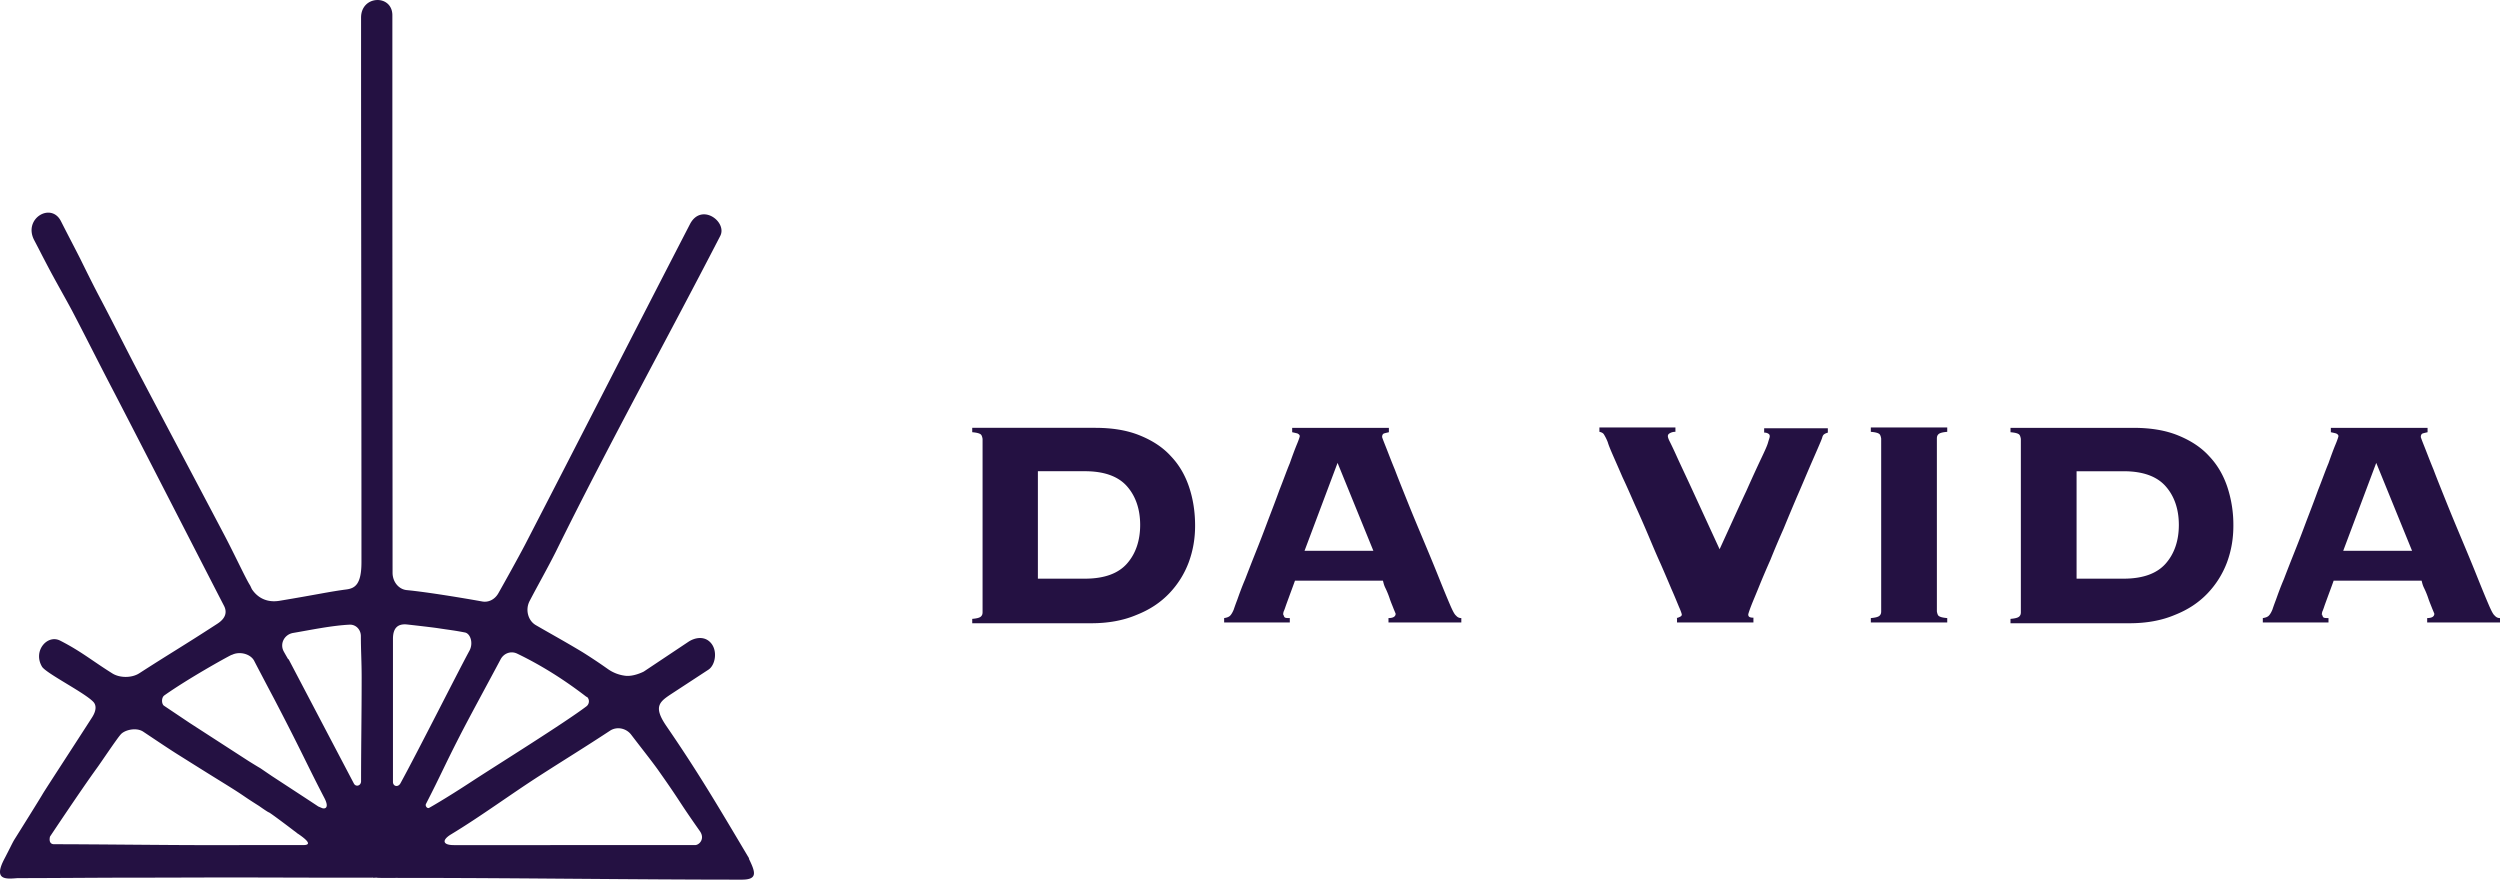 <svg width="170" height="60" fill="none" xmlns="http://www.w3.org/2000/svg"><path d="M50.947 58.397s-.054-.118-.08-.148c-2.142-3.603-3.393-5.73-5.561-8.89-.918-1.344-.44-1.654.412-2.215l2.461-1.61c.466-.31.639-1.285.147-1.83-.413-.459-1.051-.37-1.517-.06l-3.033 2.023s-.705.37-1.29.28a2.583 2.583 0 0 1-1.158-.457 36.606 36.606 0 0 0-1.73-1.152c-1.277-.768-2.128-1.226-3.166-1.831-.532-.31-.718-1.049-.425-1.625.585-1.122 1.21-2.215 1.782-3.352 3.619-7.34 7.437-14.221 11.188-21.487.493-.96-1.29-2.29-2.061-.798-3.739 7.237-7.437 14.488-11.215 21.798-.48.915-1.318 2.422-1.81 3.293-.24.428-.678.65-1.117.561-1.224-.221-3.712-.635-5.096-.768-.558-.044-.984-.56-.984-1.181 0-5.125-.013-24.899-.013-24.899V1.04c0-1.433-2.129-1.388-2.129.162 0 12.981.027 24.013.027 37.023 0 1.521-.44 1.787-1.051 1.861-1.131.148-1.942.34-4.523.768-1.251.207-1.783-.665-1.863-.768-.053-.089-.093-.207-.146-.295-.28-.429-1.104-2.216-1.836-3.589-1.85-3.515-3.712-7.015-5.561-10.53-.945-1.786-1.796-3.514-2.74-5.301-.493-.93-.945-1.846-1.41-2.791-.466-.916-.72-1.388-1.305-2.54-.665-1.315-2.58-.178-1.822 1.284.519.99.372.724.798 1.536.612 1.182 1.317 2.393 1.81 3.323.904 1.728 1.849 3.618 2.753 5.346 1.743 3.352 6.28 12.213 7.557 14.68.2.398.133.826-.466 1.21-2.434 1.58-3.086 1.935-5.308 3.367-.506.325-1.33.325-1.836 0-1.37-.856-2.102-1.491-3.552-2.23-.865-.428-1.85.71-1.224 1.773.266.457 3.02 1.83 3.526 2.436.172.222.172.561-.12 1.02-1.184 1.845-3.113 4.799-3.353 5.197-.186.325-1.57 2.54-1.942 3.131-.053.089-.106.192-.16.296-.146.295-.479.945-.505.99-.785 1.49.133 1.372.904 1.313 2.289 0 5.481-.03 7.397-.03 2.089 0 5.428-.014 6.625-.014 3.486 0 5.096.015 8.581.015h1.903c.106 0-.466.03-.373-.015.067.044 1.37.03 1.543.03.266-.015-.066.014.772 0 7.37 0 15.419.118 22.789.118 1.104 0 .931-.502.479-1.433M39.904 47.38c.2.163.187.488-.026.65-1.477 1.122-6.173 4.047-7.73 5.065-1.915 1.256-2.953 1.832-2.953 1.832-.133.088-.306-.118-.226-.266 1.024-1.994 1.224-2.526 2.275-4.578.639-1.255 1.995-3.736 2.794-5.243.226-.428.705-.59 1.117-.399 1.663.798 3.246 1.802 4.736 2.954m-24.12-2.865c.533-.266 1.278-.059 1.517.414.173.34 1.184 2.26 1.357 2.584 1.956 3.751 2.169 4.342 3.42 6.749.332.65.053.738-.147.68l-.28-.119c-.212-.148-3.086-2.023-3.152-2.067-1.33-.901-.253-.192-1.583-1.02l-4.018-2.599-1.716-1.151c-.187-.104-.213-.547 0-.71 1.583-1.122 4.177-2.569 4.576-2.76m-2.328 12.936c-2.062 0-7.25-.06-9.738-.06-.426 0-.28-.516-.28-.516.027-.044 2.142-3.22 3.193-4.667.24-.325 1.344-1.979 1.61-2.274.253-.31 1.064-.517 1.543-.192.732.487 1.756 1.181 2.448 1.61 1.384.87 1.81 1.137 3.193 1.993 1.424.886.945.635 2.235 1.448.04.03.585.413.652.428.066 0 1.663 1.21 1.716 1.255.08.06-.053-.044.16.118.2.163.04.044.12.089 1.13.768.558.768.279.768H13.43m6.173-12.627s-.226-.384-.319-.561c-.266-.517.053-1.137.652-1.24 1.144-.192 2.607-.503 3.845-.562.412-.014.758.325.758.783 0 .99.053 1.743.053 2.806 0 2.6-.04 4.593-.04 7.059 0 .31-.359.413-.492.148-1.956-3.722-4.444-8.462-4.444-8.462m7.105 8.373v-9.747c0-.709.306-1.033.944-.974 1.317.147 1.89.221 2.089.25.865.134 1.104.148 1.862.296.373.074.586.724.306 1.24-.718 1.315-3.538 6.912-4.696 9.024-.16.28-.505.206-.505-.104m10.03-.457c1.77-1.138 2.94-1.847 4.737-3.028.452-.295 1.09-.177 1.436.28.652.857 1.29 1.655 1.783 2.334 1.73 2.451 1.277 1.935 2.887 4.224.36.517-.04.945-.333.945H30.858c-.758 0-.838-.34-.173-.739 2.049-1.24 4.018-2.702 6.067-4.017Zm30.064-22.861s-.027-.216-.109-.298c-.08-.08-.27-.135-.595-.162v-.298h8.362c1.164 0 2.165.163 3.031.515.866.351 1.57.811 2.11 1.407.57.595.975 1.299 1.246 2.11.27.812.406 1.678.406 2.626 0 .866-.136 1.677-.434 2.49a6.182 6.182 0 0 1-1.325 2.11c-.596.622-1.327 1.11-2.22 1.461-.893.38-1.92.569-3.085.569h-8.09v-.298c.324-.027.513-.081.594-.163.082-.08.109-.162.109-.297V29.85Zm6.954 9.499c1.326 0 2.274-.352 2.869-1.029.595-.676.893-1.57.893-2.625s-.298-1.948-.893-2.625c-.595-.676-1.543-1.028-2.869-1.028h-3.193v7.307h3.194Zm13.504 2.436s.027.135.081.19c.054.053.19.053.352.053v.298h-4.465v-.298c.19-.027.325-.08.406-.162.081-.081.162-.216.243-.406.028-.081.109-.325.244-.676.135-.38.298-.84.541-1.408.217-.568.46-1.19.73-1.867.272-.676.542-1.38.813-2.11.27-.704.541-1.408.784-2.084.271-.677.488-1.3.704-1.814.19-.54.352-.974.487-1.299.136-.324.19-.514.19-.54 0-.082-.054-.136-.163-.19a7.136 7.136 0 0 0-.352-.081v-.298h6.576v.298s-.243.054-.324.08c-.082.028-.136.109-.136.244 0 .027.082.244.244.65.162.406.352.92.622 1.57.244.649.542 1.38.866 2.191.325.812.677 1.651 1.029 2.49.351.839.703 1.678 1.028 2.49.325.812.622 1.542.893 2.165.135.297.244.514.352.595a.436.436 0 0 0 .352.162v.298h-4.953v-.298c.325 0 .487-.108.487-.297 0 0-.054-.136-.135-.325-.081-.217-.19-.46-.27-.704a5.886 5.886 0 0 0-.298-.73c-.108-.217-.135-.406-.162-.487h-5.981c-.163.46-.298.811-.406 1.11-.108.297-.19.513-.244.676a3.298 3.298 0 0 1-.135.351c0 .082-.027.136-.027.163h.027Zm6.116-4.33-2.435-5.98-2.247 5.98h4.682Zm20.594 4.574c.162-.028.243-.082.298-.11a.149.149 0 0 0 .081-.135c0-.026-.054-.216-.19-.514-.135-.324-.297-.73-.514-1.217a136.46 136.46 0 0 0-.731-1.705c-.297-.65-.568-1.3-.865-2.003a75.023 75.023 0 0 0-.894-2.03c-.297-.676-.568-1.298-.838-1.867-.244-.568-.46-1.055-.65-1.488-.189-.433-.298-.704-.352-.893a3.18 3.18 0 0 0-.27-.541c-.054-.082-.163-.136-.298-.163v-.297h5.169v.297a.729.729 0 0 0-.406.109c-.081.054-.108.108-.108.189 0 .054.027.162.108.325.081.162.243.487.487 1.028.243.541.595 1.272 1.055 2.273l1.868 4.06c.757-1.651 1.353-2.977 1.813-3.951.433-.975.784-1.732 1.028-2.247.244-.514.406-.866.46-1.082.054-.19.108-.325.108-.379 0-.081 0-.135-.081-.19a.486.486 0 0 0-.298-.08v-.298h4.33v.298s-.189.054-.243.108c-.054.027-.109.108-.136.216-.027.108-.135.352-.297.73-.163.38-.379.867-.623 1.435-.243.568-.514 1.218-.811 1.894-.298.704-.596 1.408-.894 2.138-.324.73-.622 1.434-.893 2.111a61.86 61.86 0 0 0-.784 1.84c-.217.541-.406.974-.542 1.326-.135.352-.189.541-.189.569 0 .162.108.216.352.216v.325h-5.196v-.298h-.054Zm13.233 0c.325-.028.514-.082.595-.163.081-.081.109-.163.109-.298V29.824s-.028-.216-.109-.297c-.081-.082-.27-.136-.595-.163v-.297h5.196v.297c-.325.027-.514.081-.596.163-.081.08-.108.162-.108.297V41.57s.027.216.108.298c.082.08.271.135.596.162v.298h-5.196v-.298Zm10.202-12.178s-.027-.217-.108-.298c-.081-.081-.271-.135-.596-.162v-.298h8.362c1.164 0 2.165.162 3.031.514.866.352 1.57.812 2.111 1.407.568.596.974 1.3 1.245 2.111a8.2 8.2 0 0 1 .406 2.625c0 .866-.135 1.678-.433 2.49a6.193 6.193 0 0 1-1.326 2.11c-.595.623-1.326 1.11-2.219 1.462-.893.379-1.921.568-3.085.568h-8.092v-.297c.325-.028.515-.082.596-.163.081-.081.108-.162.108-.298V29.852Zm6.982 9.498c1.326 0 2.273-.352 2.868-1.028.596-.677.893-1.57.893-2.625 0-1.056-.297-1.949-.893-2.625-.595-.677-1.542-1.028-2.868-1.028h-3.193v7.306h3.193Zm13.504 2.436s.027.135.081.19c.054.053.189.053.352.053v.298h-4.466v-.298c.19-.027.325-.08.406-.162.082-.081.163-.216.244-.406.027-.081.108-.325.243-.676.136-.38.298-.84.542-1.408.216-.568.46-1.19.73-1.867.271-.676.542-1.38.812-2.11.271-.704.541-1.408.785-2.084.271-.677.487-1.3.704-1.814.189-.54.351-.974.487-1.299.135-.324.189-.514.189-.54 0-.082-.054-.136-.162-.19a7.147 7.147 0 0 0-.352-.081v-.298h6.576v.298s-.244.054-.325.08c-.081.028-.135.109-.135.244 0 .027.081.244.243.65.163.406.352.92.623 1.57.243.649.541 1.38.866 2.191.325.812.676 1.651 1.028 2.49.352.839.704 1.678 1.028 2.49.325.812.623 1.542.894 2.165.135.297.243.514.351.595a.437.437 0 0 0 .352.162v.298h-4.952v-.298c.325 0 .487-.108.487-.297 0 0-.054-.136-.135-.325-.082-.217-.19-.46-.271-.704a5.752 5.752 0 0 0-.298-.73c-.108-.217-.135-.406-.162-.487h-5.981c-.162.46-.297.811-.406 1.11-.108.297-.189.513-.243.676a3.315 3.315 0 0 1-.135.351c0 .082-.027.136-.027.163h.027Zm6.116-4.33-2.436-5.98-2.246 5.98h4.682Z" fill="#241142"/></svg>